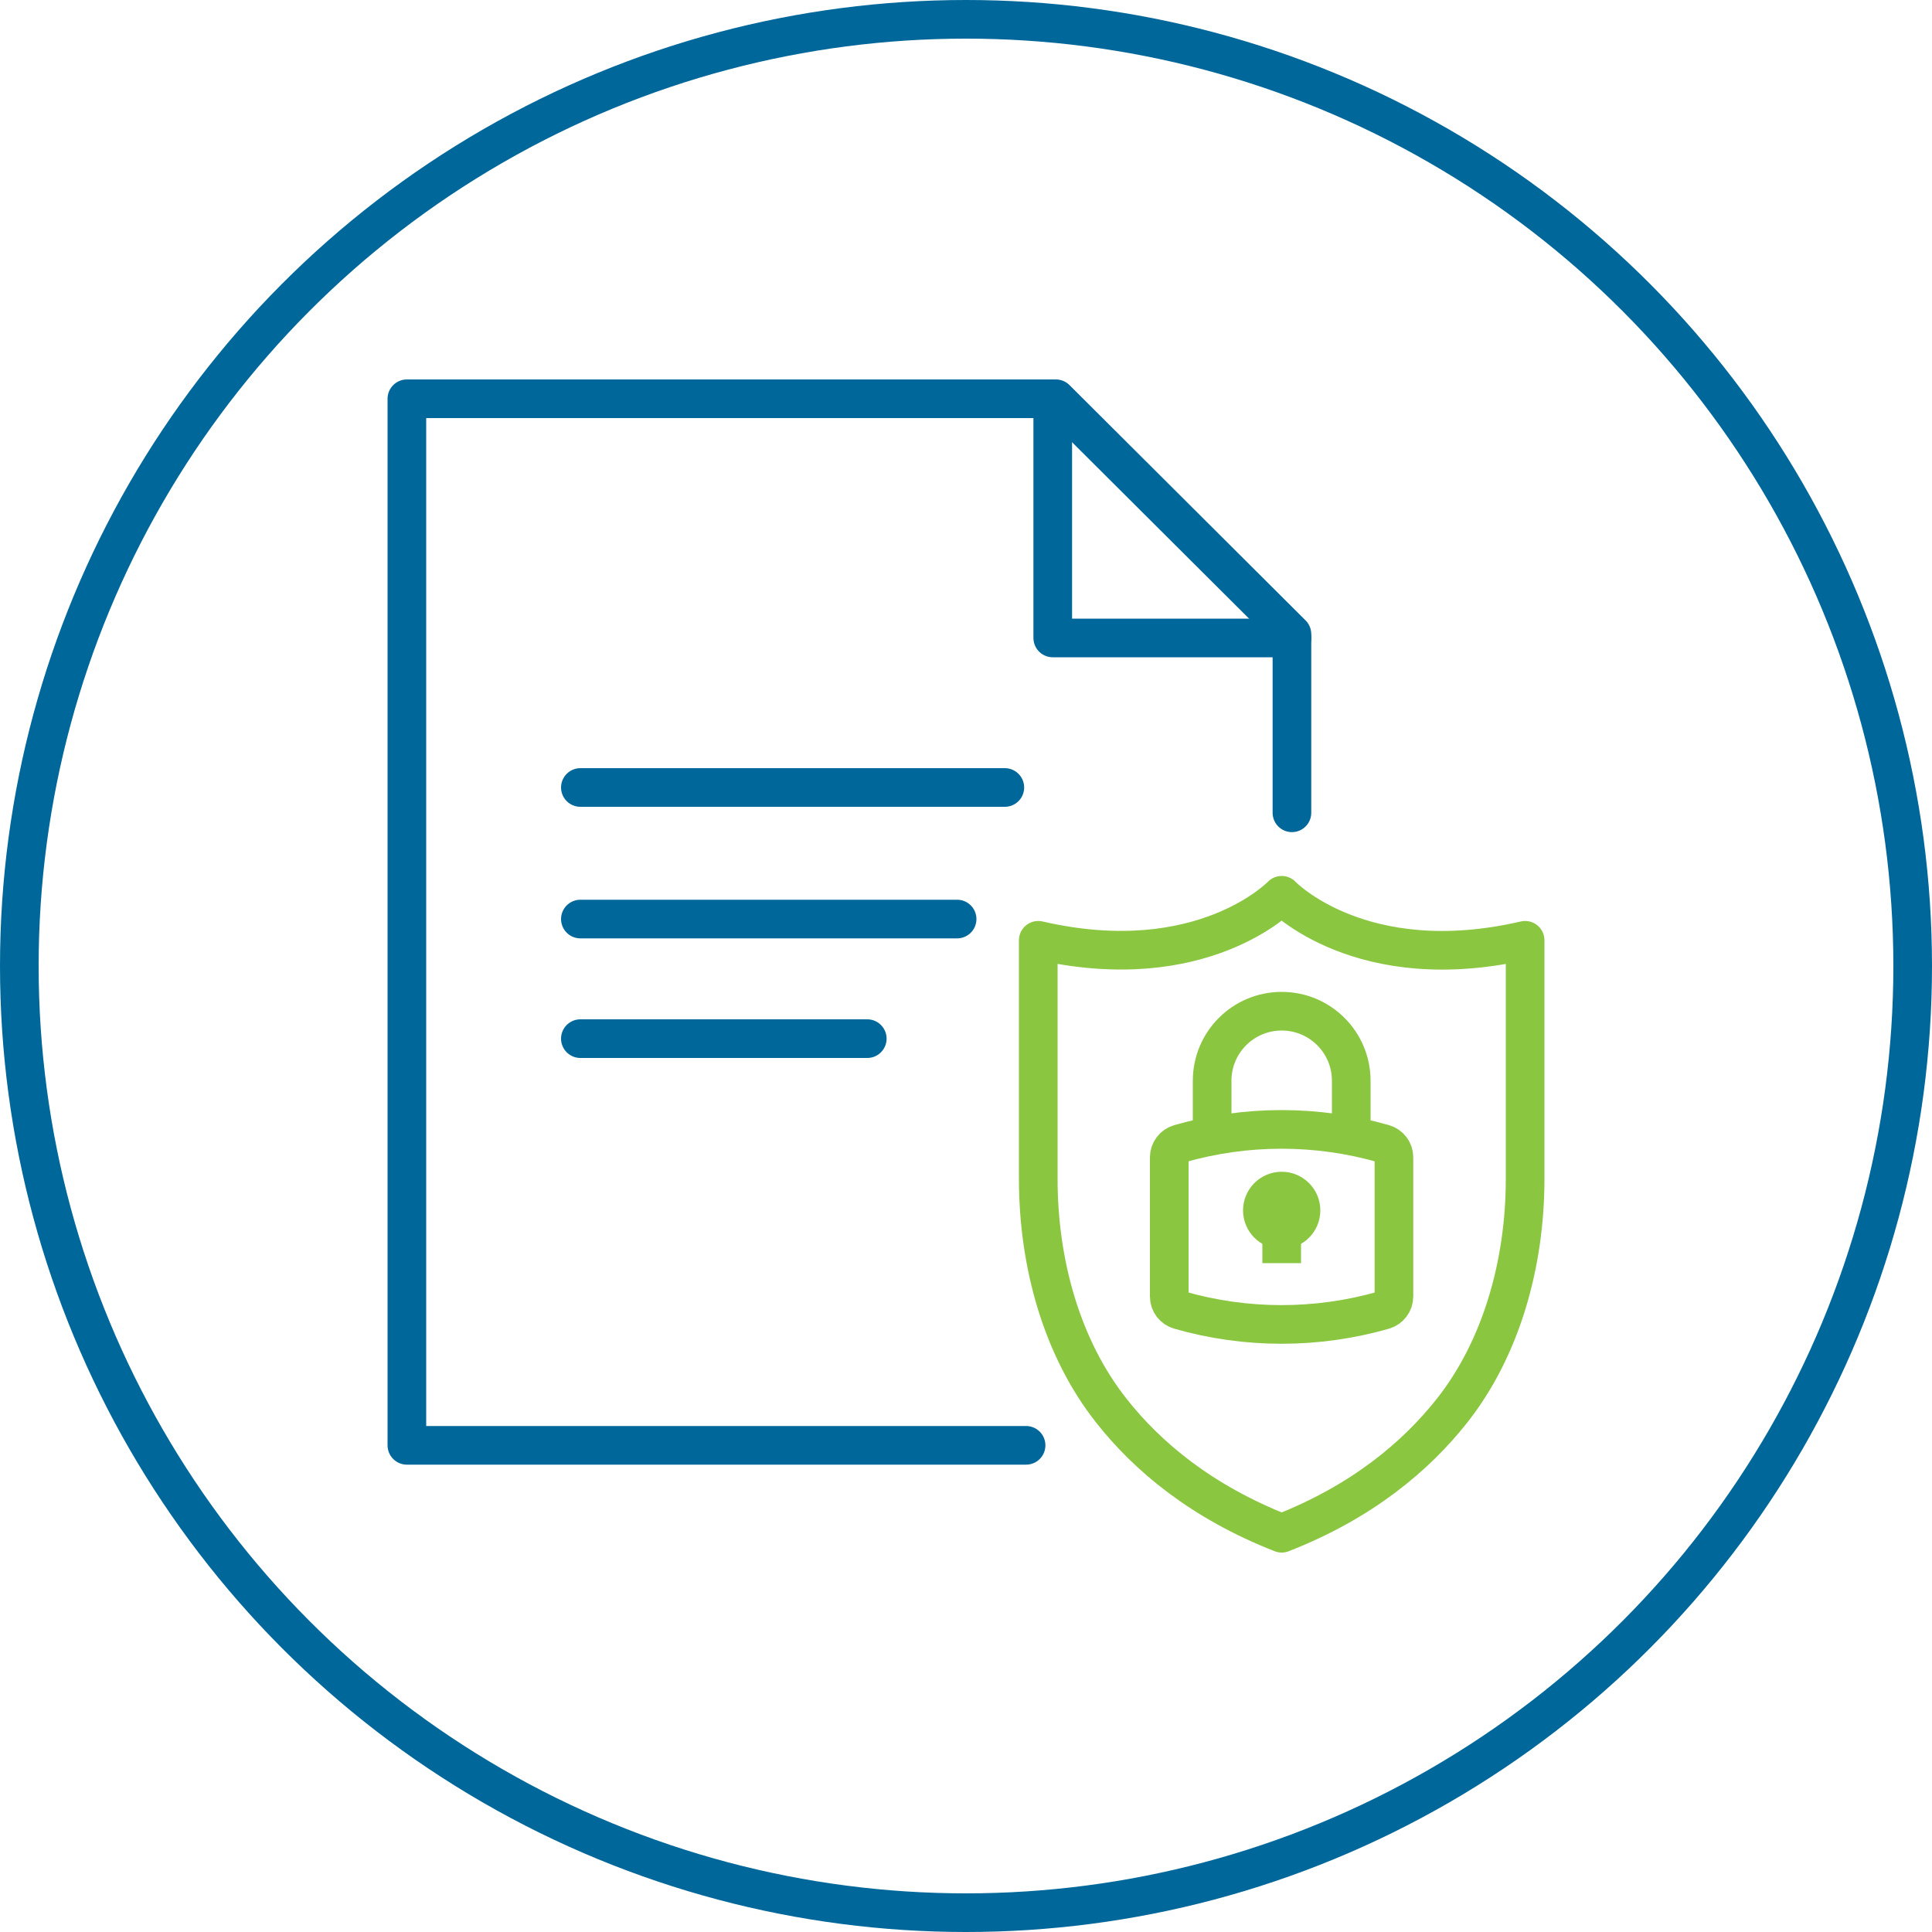 <?xml version="1.0" encoding="UTF-8"?>
<svg id="Layer_1" data-name="Layer 1" xmlns="http://www.w3.org/2000/svg" width="100" height="100" viewBox="0 0 100 100">
  <defs>
    <style>
      .cls-1 {
        stroke: #00679a;
      }

      .cls-1, .cls-2, .cls-3 {
        fill: none;
        stroke-width: 2px;
      }

      .cls-1, .cls-3 {
        stroke-linecap: round;
        stroke-linejoin: round;
      }

      .cls-2 {
        stroke-miterlimit: 10;
      }

      .cls-2, .cls-3 {
        stroke: #8ac640;
      }
    </style>
  </defs>
  <g>
    <path class="cls-3" d="M66.34,79.36c-4.16-1.63-6.96-3.98-8.83-6.36-2.53-3.21-3.77-7.57-3.77-11.98v-12.35c8.5,1.96,12.6-2.33,12.6-2.33,0,0,4.1,4.3,12.6,2.33v12.35c0,4.41-1.25,8.78-3.77,11.98-1.87,2.37-4.66,4.73-8.83,6.36Z"/>
    <g>
      <g>
        <polyline class="cls-1" points="66.87 42.07 66.87 32.82 54.65 20.64 21.06 20.64 21.06 74.81 53.11 74.81"/>
        <polyline class="cls-1" points="66.87 33.02 54.49 33.02 54.49 20.64"/>
      </g>
      <g>
        <line class="cls-1" x1="30.04" y1="40.76" x2="52.01" y2="40.76"/>
        <line class="cls-1" x1="30.04" y1="47.57" x2="49.54" y2="47.57"/>
        <line class="cls-1" x1="30.04" y1="53.76" x2="44.89" y2="53.76"/>
      </g>
    </g>
    <g>
      <path class="cls-2" d="M61.05,59.2h0c3.45-.99,7.12-.99,10.57,0h0c.31.09.53.37.53.7v7.21c0,.32-.22.61-.53.7h0c-3.45.99-7.12.99-10.57,0h0c-.31-.09-.53-.37-.53-.7v-7.21c0-.32.22-.61.53-.7Z"/>
      <path class="cls-2" d="M62.74,58.44v-2.5c0-1.99,1.61-3.6,3.6-3.6h0c1.99,0,3.6,1.61,3.6,3.6v2.5"/>
      <circle class="cls-2" cx="66.34" cy="62.65" r="1"/>
      <line class="cls-2" x1="66.34" y1="63.65" x2="66.34" y2="65.38"/>
    </g>
  </g>
  <circle class="cls-1" cx="50" cy="50" r="49"/>
</svg>